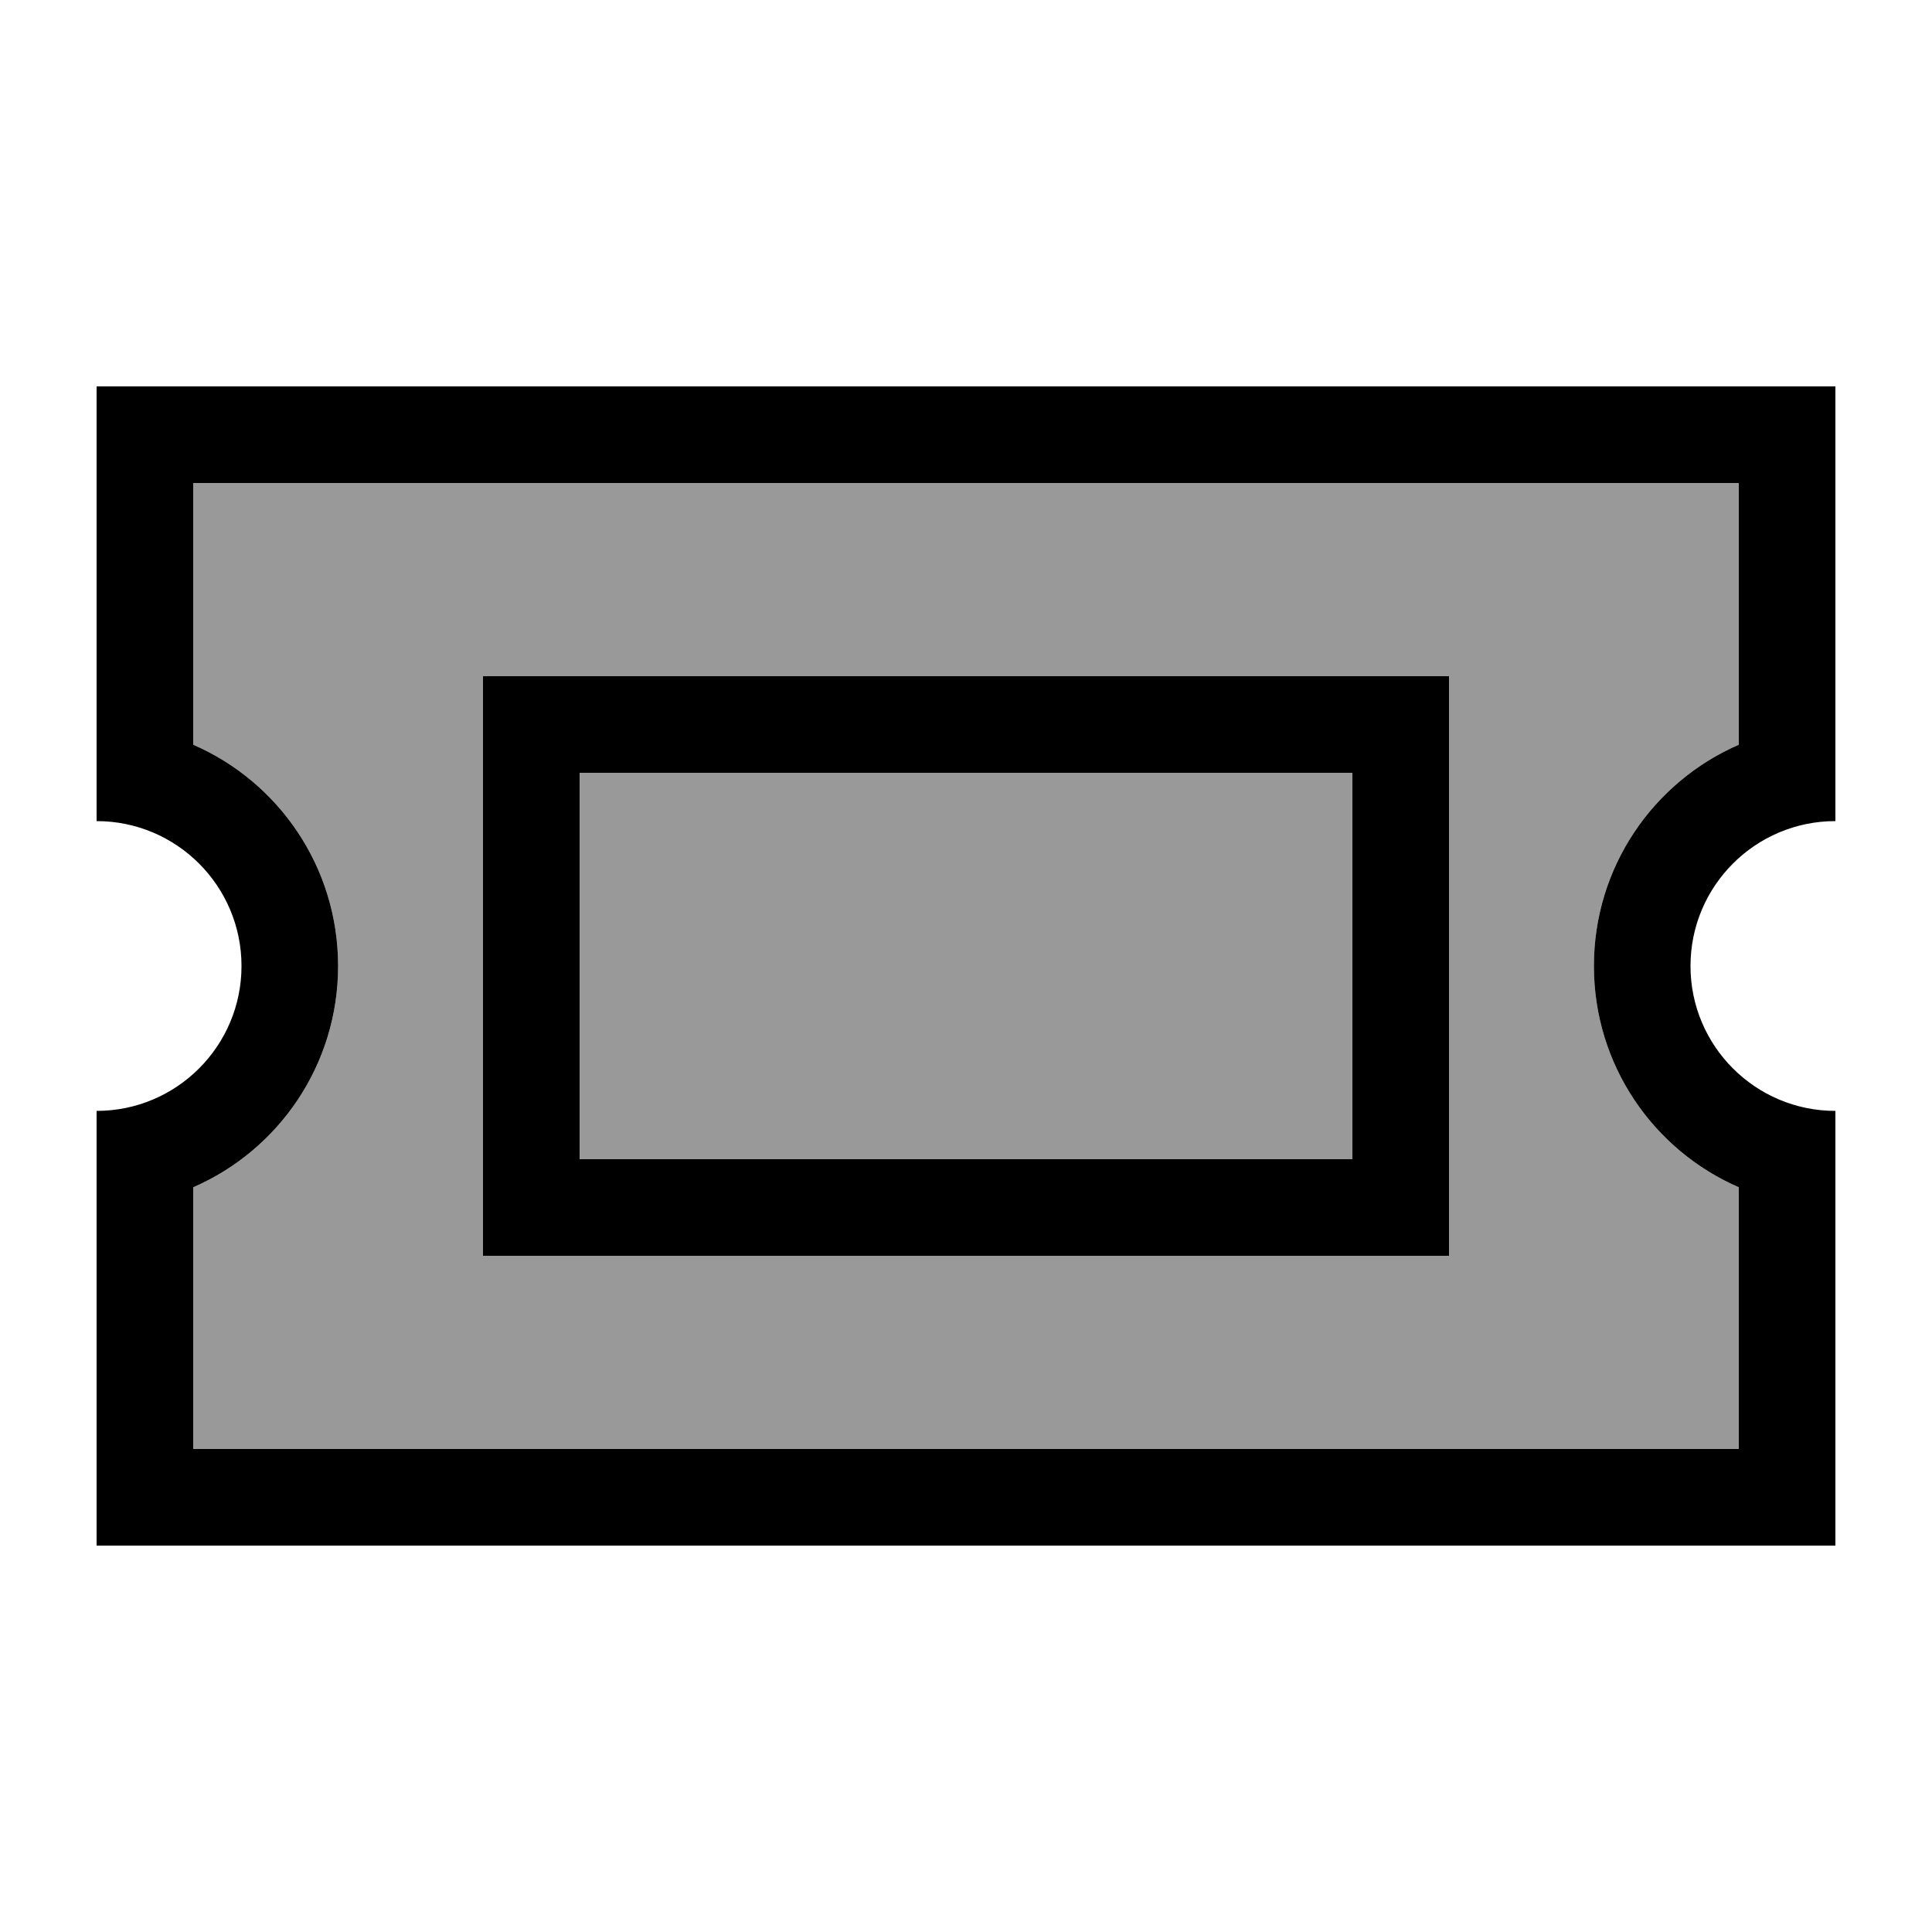 <svg xmlns="http://www.w3.org/2000/svg" viewBox="0 0 640 640"><!--! Font Awesome Pro 7.1.0 by @fontawesome - https://fontawesome.com License - https://fontawesome.com/license (Commercial License) Copyright 2025 Fonticons, Inc. --><path opacity=".4" fill="currentColor" d="M64 160L64 246.7C92.3 259 112 287.2 112 320C112 352.8 92.3 381 64 393.3L64 480L576 480L576 393.3C547.7 381 528 352.8 528 320C528 287.2 547.7 259 576 246.7L576 160L64 160zM160 224L480 224L480 416L160 416L160 224zM192 256L192 384L448 384L448 256L192 256z"/><path fill="currentColor" d="M32 128L32 272C58.5 272 80 293.5 80 320C80 346.5 58.5 368 32 368L32 512L608 512L608 368C581.5 368 560 346.5 560 320C560 293.5 581.5 272 608 272L608 128L32 128zM112 320C112 287.2 92.3 259 64 246.7L64 160L576 160L576 246.7C547.7 259 528 287.2 528 320C528 352.8 547.7 381 576 393.3L576 480L64 480L64 393.3C92.3 381 112 352.8 112 320zM192 256L448 256L448 384L192 384L192 256zM160 224L160 416L480 416L480 224L160 224z"/></svg>